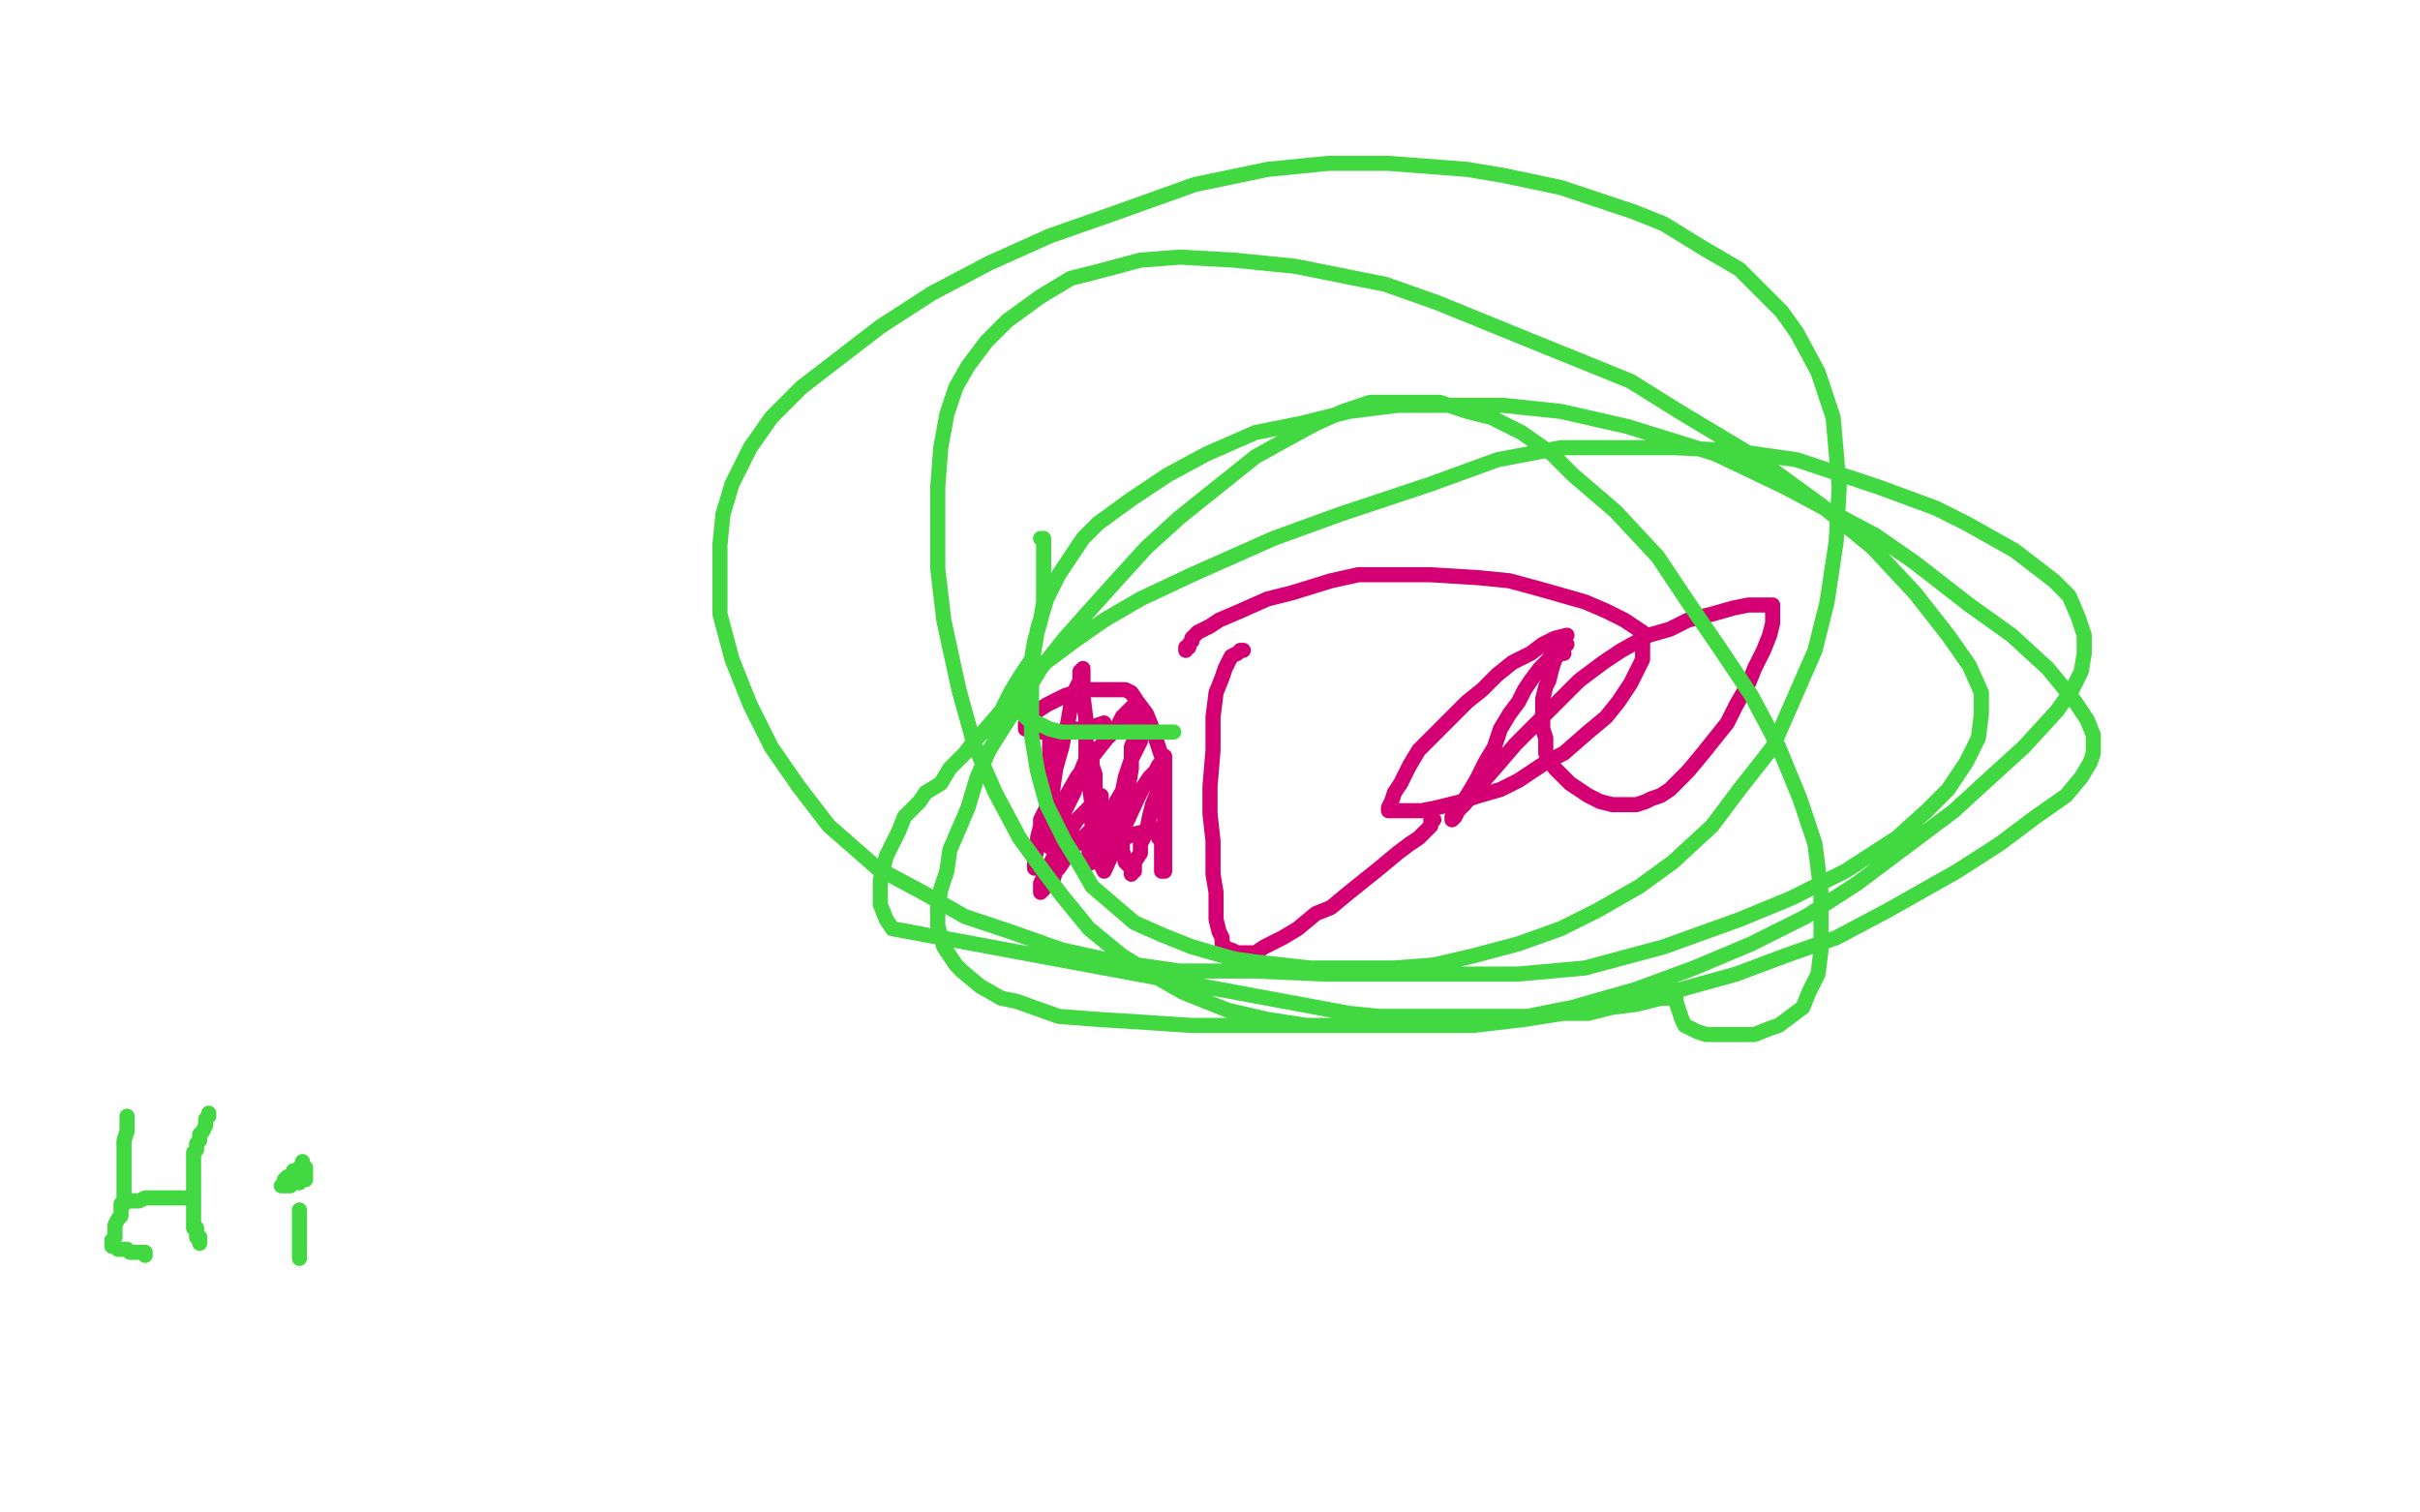 <?xml version="1.0" standalone="no"?>
<!DOCTYPE svg PUBLIC "-//W3C//DTD SVG 1.1//EN"
"http://www.w3.org/Graphics/SVG/1.1/DTD/svg11.dtd">

<svg width="800" height="500" version="1.1" xmlns="http://www.w3.org/2000/svg" xmlns:xlink="http://www.w3.org/1999/xlink" style="stroke-antialiasing: false"><desc>This SVG has been created on https://colorillo.com/</desc><rect x='0' y='0' width='800' height='500' style='fill: rgb(255,255,255); stroke-width:0' /><polyline points="347,244 347,245 347,245 347,247 347,247 347,249 347,249 347,252 347,252 347,254 347,254 347,256 347,256 346,258 346,258 346,260 346,260 346,262 346,262 346,265 346,265 346,267 346,267 345,269 345,269 344,271 344,271 344,273 344,273 343,277 343,278 343,280 342,283 342,285 342,286 342,287 342,286 342,284 343,280 345,277 348,271 350,268 352,264 356,257 359,253 362,249 366,244 369,241 371,237 373,235 375,233 375,234 375,236 375,240 375,244 374,249 374,254 373,260 372,262 371,267 370,270 370,272 369,275 369,276 369,277 369,278 369,277 369,276 369,273 370,268 371,262 372,257 374,251 374,247 376,242 376,240 377,238 378,237 378,238 377,241 377,245 374,251 373,256 372,260 369,265 368,270 367,273 366,276 365,277 364,279 364,278 364,277 364,274 363,270 362,266 362,259 362,256 361,253 361,251 360,249 360,248 360,247 360,248 359,251 357,256 355,262 353,266 351,270 350,273 348,276 348,278 347,279 347,280 347,279 347,277 347,273 347,268 348,261 349,254 351,247 352,242 353,239 354,233 355,229 357,225 357,222 358,221 358,222 358,225 358,230 359,238 359,244 359,253 360,259 361,266 361,274 362,279 363,284 364,286 365,288 376,264 378,260 380,257 382,255 383,253 385,251 385,250 385,251 385,253 385,257 383,261 381,266 380,270 379,275 377,279 377,282 375,285 375,286 375,288 374,288 374,289 374,288 374,287 372,285 371,281 371,278 369,276 369,273 368,271 367,269 366,269 365,269 364,270 362,273 358,277 355,280 352,284 350,287 349,288 348,291 346,292 345,294 344,295 344,294 344,292 346,288 348,284 351,279 353,276 356,271 358,269 361,266 362,265 363,263 364,263 364,264 364,265 364,268 363,272 362,275 361,279 360,281 360,284 359,285 359,286 361,285 363,283 366,281 369,278 372,277 374,276 378,275 380,274 382,274 383,274 383,275 383,277 384,278 384,281 384,284 384,285 384,287 384,288 385,288 385,287 385,285 385,279 385,273 385,266 385,257 384,250 381,241 379,236 376,232 374,229 372,228 371,228 370,228 369,228 368,228 366,228 365,228 363,228 361,228 358,228 355,229 352,230 348,232 346,233 343,235 342,236 341,236 340,238" style="fill: none; stroke: #d40073; stroke-width: 5; stroke-linejoin: round; stroke-linecap: round; stroke-antialiasing: false; stroke-antialias: 0; opacity: 1.0"/>
<polyline points="359,241 365,239" style="fill: none; stroke: #d40073; stroke-width: 5; stroke-linejoin: round; stroke-linecap: round; stroke-antialiasing: false; stroke-antialias: 0; opacity: 1.0"/>
<polyline points="340,238 339,239 339,240 339,241 340,241 341,241 342,242 345,242 349,242 352,242 354,241 359,241" style="fill: none; stroke: #d40073; stroke-width: 5; stroke-linejoin: round; stroke-linecap: round; stroke-antialiasing: false; stroke-antialias: 0; opacity: 1.0"/>
<polyline points="517,216 516,216 516,216 515,216 515,216 513,216 513,216 512,218 512,218 509,221 509,221 506,225 506,225 504,228 504,228 502,232 502,232 499,236 499,236 496,241 496,241 494,247 494,247 491,252 491,252 488,258 485,263 483,266 482,268 481,270 480,271 480,270 484,266 488,261 495,253 501,246 510,237 516,231 522,225 530,219 536,215 545,210 552,208 558,205 566,203 573,201 578,200 582,200 585,200 586,200 586,201 586,202 586,206 585,210 583,215 580,221 578,226 574,233 571,239 567,244 563,249 558,255 555,258 552,261 549,263 546,264 544,265 541,266 537,266 533,266 529,265 525,263 519,259 517,257 514,254 512,251 511,249 511,247 511,244 510,241 510,237 510,234 510,231 511,227 512,225 513,221 514,218 516,215 518,213" style="fill: none; stroke: #d40073; stroke-width: 5; stroke-linejoin: round; stroke-linecap: round; stroke-antialiasing: false; stroke-antialias: 0; opacity: 1.0"/>
<polyline points="518,210 514,211 514,211 510,213 510,213 506,216 506,216 500,219 500,219 495,223 495,223 490,228 490,228 485,232 485,232 479,238 479,238 475,242 475,242 469,248 466,253 463,259 461,262 460,265 459,267 459,268 460,268 461,268 463,268 466,268 470,268 475,267 483,265 489,263 496,261 502,258 511,252 517,249 525,242 531,237 535,232 539,226 541,222 543,218 543,214 543,212 543,209 540,207 537,205 531,202 524,199 510,195 499,192 489,191 473,190 464,190 449,190 440,192 427,196 419,198 410,202 403,205 400,207 396,209 394,211 394,212 393,213 393,214 392,214 392,215" style="fill: none; stroke: #d40073; stroke-width: 5; stroke-linejoin: round; stroke-linecap: round; stroke-antialiasing: false; stroke-antialias: 0; opacity: 1.0"/>
<polyline points="411,215 410,215 410,215 409,216 409,216 407,217 407,217 405,221 405,221 404,224 404,224 402,229 402,229 401,237 401,237 401,248 401,248 400,260 400,260 400,269 400,269 401,278 401,278 401,289 401,289 402,295 402,295 402,301 402,301 402,304 402,304 403,308 404,310 404,312 405,313 406,314 407,314 409,315 410,315 413,315 415,315 418,313 424,310 429,307 435,302 440,300 446,295 451,291 456,287 462,282 466,279 469,277 471,275 473,273 473,271 474,271" style="fill: none; stroke: #d40073; stroke-width: 5; stroke-linejoin: round; stroke-linecap: round; stroke-antialiasing: false; stroke-antialias: 0; opacity: 1.0"/>
<polyline points="344,178 345,178 345,178 345,179 345,179 345,182 345,182 345,187 345,187 345,193 345,193 345,199 345,199 344,205 344,205 342,212 342,212 341,218 341,218 337,224 337,224 334,229 334,229 331,235 331,235 325,242 322,245 319,249 314,254 311,259 306,262 304,265 302,267 299,270 297,275 295,279 293,283 292,287 291,291 291,294 291,299 293,304 295,307 446,335 456,336 466,336 477,336 484,336 497,336 507,336 517,335 525,335 533,333 541,332 545,331 549,330 551,330 553,329 554,329 554,330 554,331 555,334 556,337 557,339 559,340 561,341 564,342 567,342 570,342 575,342 580,342 585,340 588,339 592,336 596,333 598,328 601,322 602,314 602,305 602,295 600,279 595,264 588,247 579,230 569,215 558,199 548,184 534,169 520,157 513,150 503,143 493,138 485,136 476,133 468,133 461,133 453,133 444,136 435,140 424,146 415,151 405,159 390,171 379,181 369,192 360,202 352,211 344,221 338,231 332,240 327,248 323,257 320,267 317,274 314,281 313,288 311,294 310,300 310,306 312,313 316,319 318,321 324,326 331,330 336,331 350,336 363,337 379,338 394,339 412,339 436,339 452,339 471,339 487,339 504,337 523,334 540,330 556,327 574,322 590,316 607,310 624,301 647,288 661,279 673,270 683,263 688,257 691,252 692,249 692,246 692,243 690,238 686,232 677,221 665,210 651,200 633,186 620,177 590,161 567,150 538,141 516,136 497,134 479,134 462,134 446,136 430,140 415,143 399,150 386,157 374,165 363,173 358,178 350,190 346,198 343,208 341,220 341,230 341,243 343,255 346,266 352,278 357,286 361,293 368,299 375,305 384,309 394,313 408,317 415,318 433,320 447,320 461,320 474,319 487,316 502,312 516,307 528,301 542,293 553,285 566,273 575,261 586,247 593,231 600,215 604,199 607,179 608,161 606,138 601,123 594,110 589,103 575,89 563,82 550,74 540,70 516,62 497,58 485,56 459,54 439,54 419,56 395,61 367,71 347,78 327,87 308,97 291,108 278,118 265,128 255,138 248,148 242,160 239,170 238,180 238,191 238,203 242,218 248,233 255,247 264,260 274,273 290,287 305,295 319,303 334,308 351,314 369,318 390,321 415,321 438,322 470,322 502,322 524,320 550,313 575,304 592,297 610,288 627,277 637,268 644,261 650,252 654,244 655,236 655,229 651,220 644,210 633,196 619,181 602,167 580,151 555,136 539,126 502,111 475,100 458,94 428,88 408,86 390,85 377,86 362,90 354,92 344,98 333,106 326,113 320,121 316,128 313,137 311,148 310,161 310,175 310,188 312,205 317,228 322,246 329,262 337,277 345,288 351,296 360,307 371,316 384,324 391,328 406,334 419,337 432,339 448,339 465,339 483,339 500,337 520,333 541,327 560,320 579,312 597,303 614,292 630,280 646,268 658,257 669,247 680,235 685,228 688,222 689,216 689,210 687,204 684,197 679,192 666,182 650,173 640,168 621,161 594,152 573,149 554,148 534,148 516,148 495,152 473,160 443,170 421,178 394,190 377,198 365,205 355,212 347,218 342,221 340,225 338,226 337,229 337,231 337,232 337,233 337,234 337,235 338,236 339,237 340,238 343,239 347,241 351,242 356,242 361,242 367,242 373,242 379,242 384,242 388,242" style="fill: none; stroke: #41d841; stroke-width: 5; stroke-linejoin: round; stroke-linecap: round; stroke-antialiasing: false; stroke-antialias: 0; opacity: 1.0"/>
<polyline points="42,369 42,370 42,370 42,371 42,371 42,374 42,374 41,377 41,377 41,381 41,381 41,383 41,383 41,387 41,387 41,388 41,388 41,390 41,390 41,392 41,392 41,393 41,393 41,394 41,394 41,395 41,395 41,396 41,396 41,397 41,397 41,398 40,398 40,399 40,400 40,402 39,403 38,405 38,406 38,407 38,409 37,410 37,411 37,412 38,412 39,413 40,413 42,413 43,414 44,414 46,414 47,414 48,414 48,415" style="fill: none; stroke: #41d841; stroke-width: 5; stroke-linejoin: round; stroke-linecap: round; stroke-antialiasing: false; stroke-antialias: 0; opacity: 1.0"/>
<polyline points="41,397 42,397 42,397 43,397 43,397 44,397 44,397 46,397 46,397 48,396 48,396 50,396 50,396 51,396 51,396 53,396 53,396 54,396 54,396 57,396 57,396 58,396 58,396 60,396 60,396 61,396 61,396" style="fill: none; stroke: #41d841; stroke-width: 5; stroke-linejoin: round; stroke-linecap: round; stroke-antialiasing: false; stroke-antialias: 0; opacity: 1.0"/>
<polyline points="69,368 69,369 69,369 68,370 68,370 68,372 68,372 67,374 67,374 66,375 66,375 66,377 66,377 65,378 65,378 65,380 65,380 64,381 64,381 64,382 64,382 64,383 64,383 64,385 64,385 64,387 64,387 64,388 64,388 64,389 64,389 64,391 64,391 64,392 64,392 64,393 64,395 64,396 64,397 64,398 64,399 64,400 64,401 64,402 64,403 64,404 64,405 64,406 65,406 65,407 65,408 65,409 66,409 66,410 66,411" style="fill: none; stroke: #41d841; stroke-width: 5; stroke-linejoin: round; stroke-linecap: round; stroke-antialiasing: false; stroke-antialias: 0; opacity: 1.0"/>
<polyline points="99,400 99,401 99,401 99,402 99,402 99,403 99,403 99,404 99,404 99,405 99,405 99,406 99,406 99,407 99,407 99,408 99,408 99,409 99,409 99,410 99,410 99,411 99,411 99,412 99,412 99,413 99,413 99,414 99,414 99,415 99,416 99,415" style="fill: none; stroke: #41d841; stroke-width: 5; stroke-linejoin: round; stroke-linecap: round; stroke-antialiasing: false; stroke-antialias: 0; opacity: 1.0"/>
<polyline points="100,384 100,385 100,385 99,386 99,386 99,387 99,387 97,387 97,387 97,388 97,388 96,389 96,389 95,389 95,389 94,390 94,390 94,391 94,391 93,392 93,392 94,392 95,392 96,392 97,391 98,391 99,391 99,390 100,390 101,390 101,389 101,388 101,387 101,386" style="fill: none; stroke: #41d841; stroke-width: 5; stroke-linejoin: round; stroke-linecap: round; stroke-antialiasing: false; stroke-antialias: 0; opacity: 1.0"/>
</svg>
